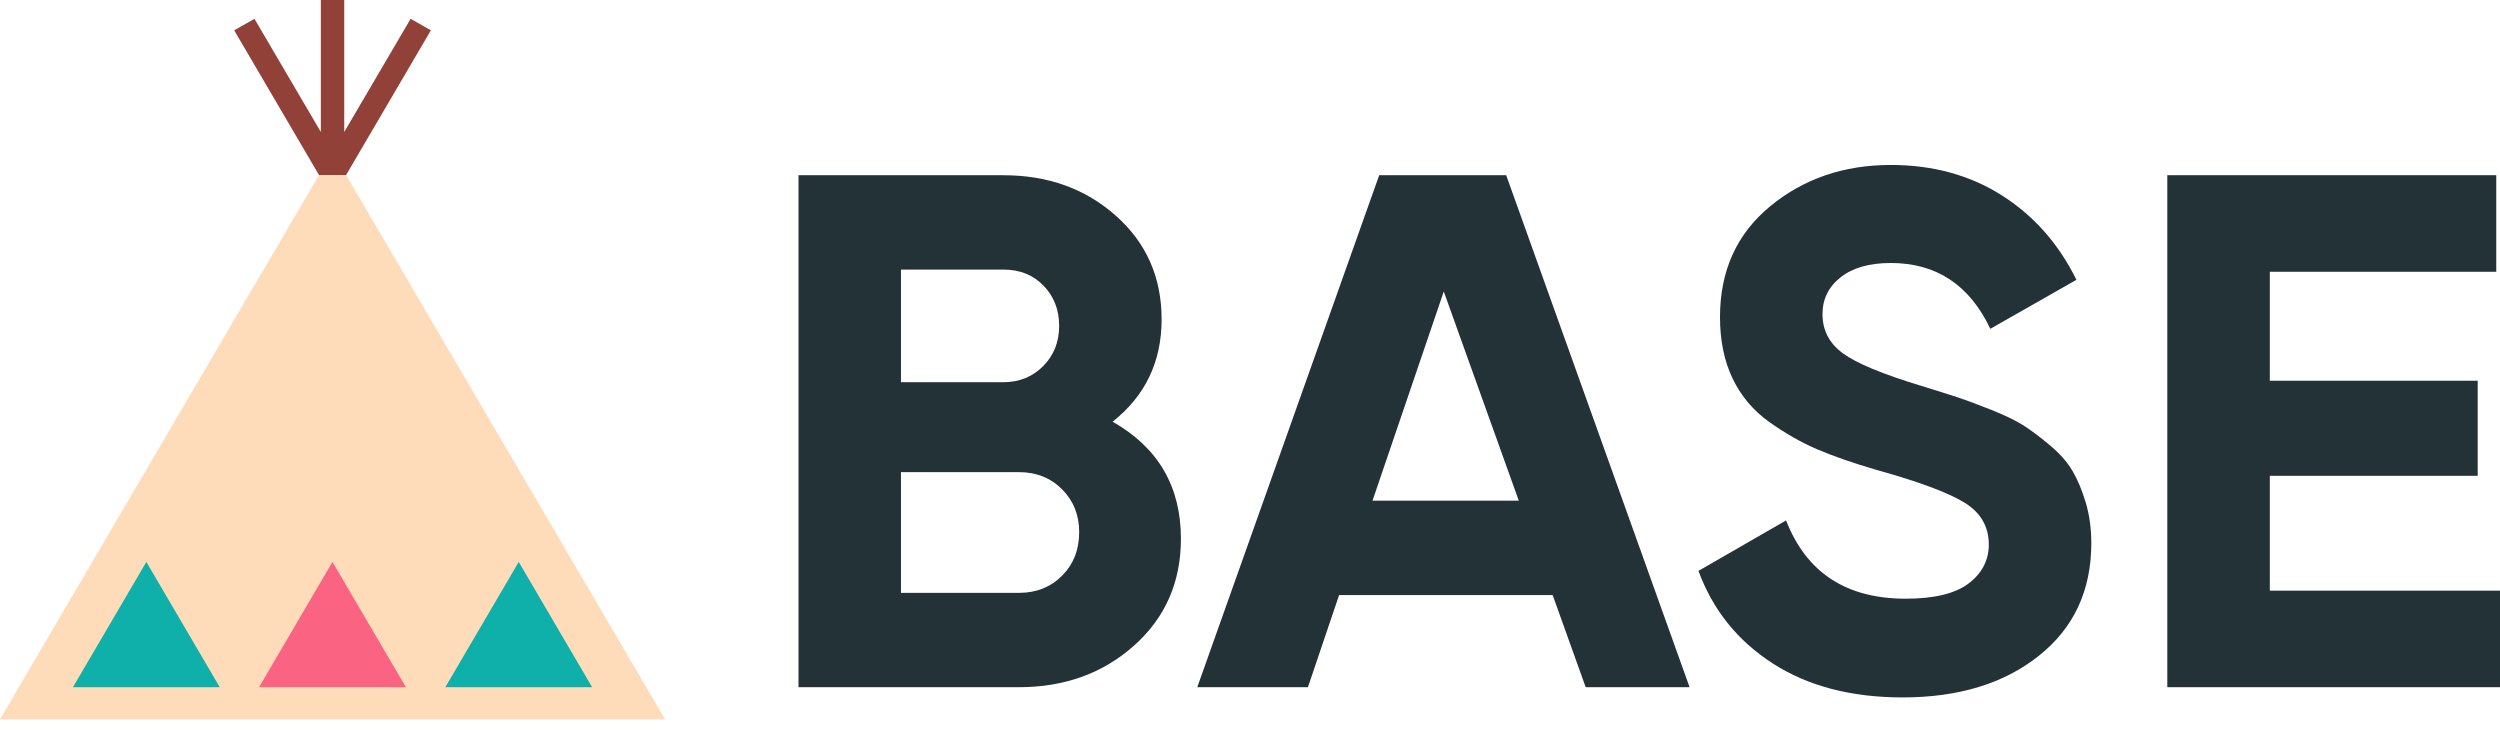 <svg width="65" height="19" viewBox="0 0 65 19" fill="none" xmlns="http://www.w3.org/2000/svg">
<path d="M26.495 15.414C26.945 15.414 27.319 15.265 27.615 14.967C27.911 14.669 28.059 14.292 28.059 13.835C28.059 13.392 27.911 13.021 27.615 12.723C27.319 12.425 26.945 12.276 26.495 12.276H23.425V15.414H26.495ZM26.09 7.009H23.425V9.937H26.09C26.501 9.937 26.846 9.798 27.122 9.519C27.399 9.24 27.538 8.891 27.538 8.473C27.538 8.055 27.402 7.706 27.132 7.427C26.862 7.148 26.514 7.009 26.09 7.009ZM28.928 10.964C30.112 11.636 30.704 12.65 30.704 14.007C30.704 15.135 30.298 16.06 29.488 16.783C28.677 17.506 27.679 17.867 26.495 17.867H20.761V4.556H26.09C27.248 4.556 28.223 4.907 29.015 5.611C29.806 6.315 30.202 7.212 30.202 8.302C30.202 9.405 29.777 10.292 28.928 10.964Z" fill="#233237"/>
<path d="M35.685 13.018H39.489L37.538 7.579L35.685 13.018ZM41.228 17.867L40.369 15.471H34.817L34.006 17.867H31.129L35.859 4.556H39.161L43.929 17.867H41.228Z" fill="#233237"/>
<path d="M49.47 18.133C48.131 18.133 47.005 17.838 46.091 17.249C45.177 16.66 44.533 15.858 44.16 14.843L46.438 13.531C46.966 14.888 48.002 15.566 49.547 15.566C50.293 15.566 50.84 15.433 51.188 15.167C51.535 14.9 51.709 14.565 51.709 14.159C51.709 13.69 51.497 13.325 51.072 13.065C50.647 12.806 49.888 12.523 48.794 12.219C48.189 12.042 47.677 11.864 47.259 11.687C46.841 11.509 46.422 11.271 46.004 10.974C45.586 10.676 45.267 10.299 45.048 9.842C44.829 9.386 44.72 8.853 44.72 8.245C44.72 7.041 45.154 6.08 46.023 5.364C46.892 4.648 47.938 4.289 49.161 4.289C50.255 4.289 51.217 4.553 52.047 5.079C52.877 5.605 53.524 6.337 53.987 7.275L51.748 8.549C51.207 7.408 50.345 6.838 49.161 6.838C48.607 6.838 48.173 6.961 47.858 7.208C47.542 7.456 47.385 7.776 47.385 8.169C47.385 8.587 47.561 8.926 47.915 9.186C48.269 9.446 48.948 9.728 49.952 10.032C50.364 10.159 50.676 10.258 50.889 10.327C51.101 10.397 51.391 10.505 51.758 10.65C52.124 10.796 52.407 10.933 52.607 11.059C52.806 11.186 53.035 11.357 53.292 11.573C53.55 11.788 53.746 12.01 53.881 12.238C54.016 12.466 54.132 12.742 54.229 13.065C54.325 13.389 54.374 13.74 54.374 14.121C54.374 15.351 53.92 16.327 53.012 17.049C52.105 17.772 50.924 18.133 49.47 18.133Z" fill="#233237"/>
<path d="M59.015 15.357H65V17.867H56.35V4.555H64.903V7.066H59.015V9.899H64.42V12.371H59.015V15.357Z" fill="#233237"/>
<path d="M8.998 4.551H8.294L-1.14441e-05 18.702H17.292L8.998 4.551Z" fill="#FFDCB9"/>
<path d="M8.998 4.551L11.203 0.788L10.676 0.489L8.95 3.432V0H8.342V3.432L6.616 0.489L6.089 0.788L8.294 4.551H8.998Z" fill="#914137"/>
<path d="M13.487 14.61L11.578 17.867H15.396L13.487 14.61Z" fill="#0FAFAA"/>
<path d="M3.805 14.61L1.896 17.867H5.714L3.805 14.61Z" fill="#0FAFAA"/>
<path d="M8.644 14.61L6.735 17.867H10.554L8.644 14.61Z" fill="#FA6482"/>
</svg>
